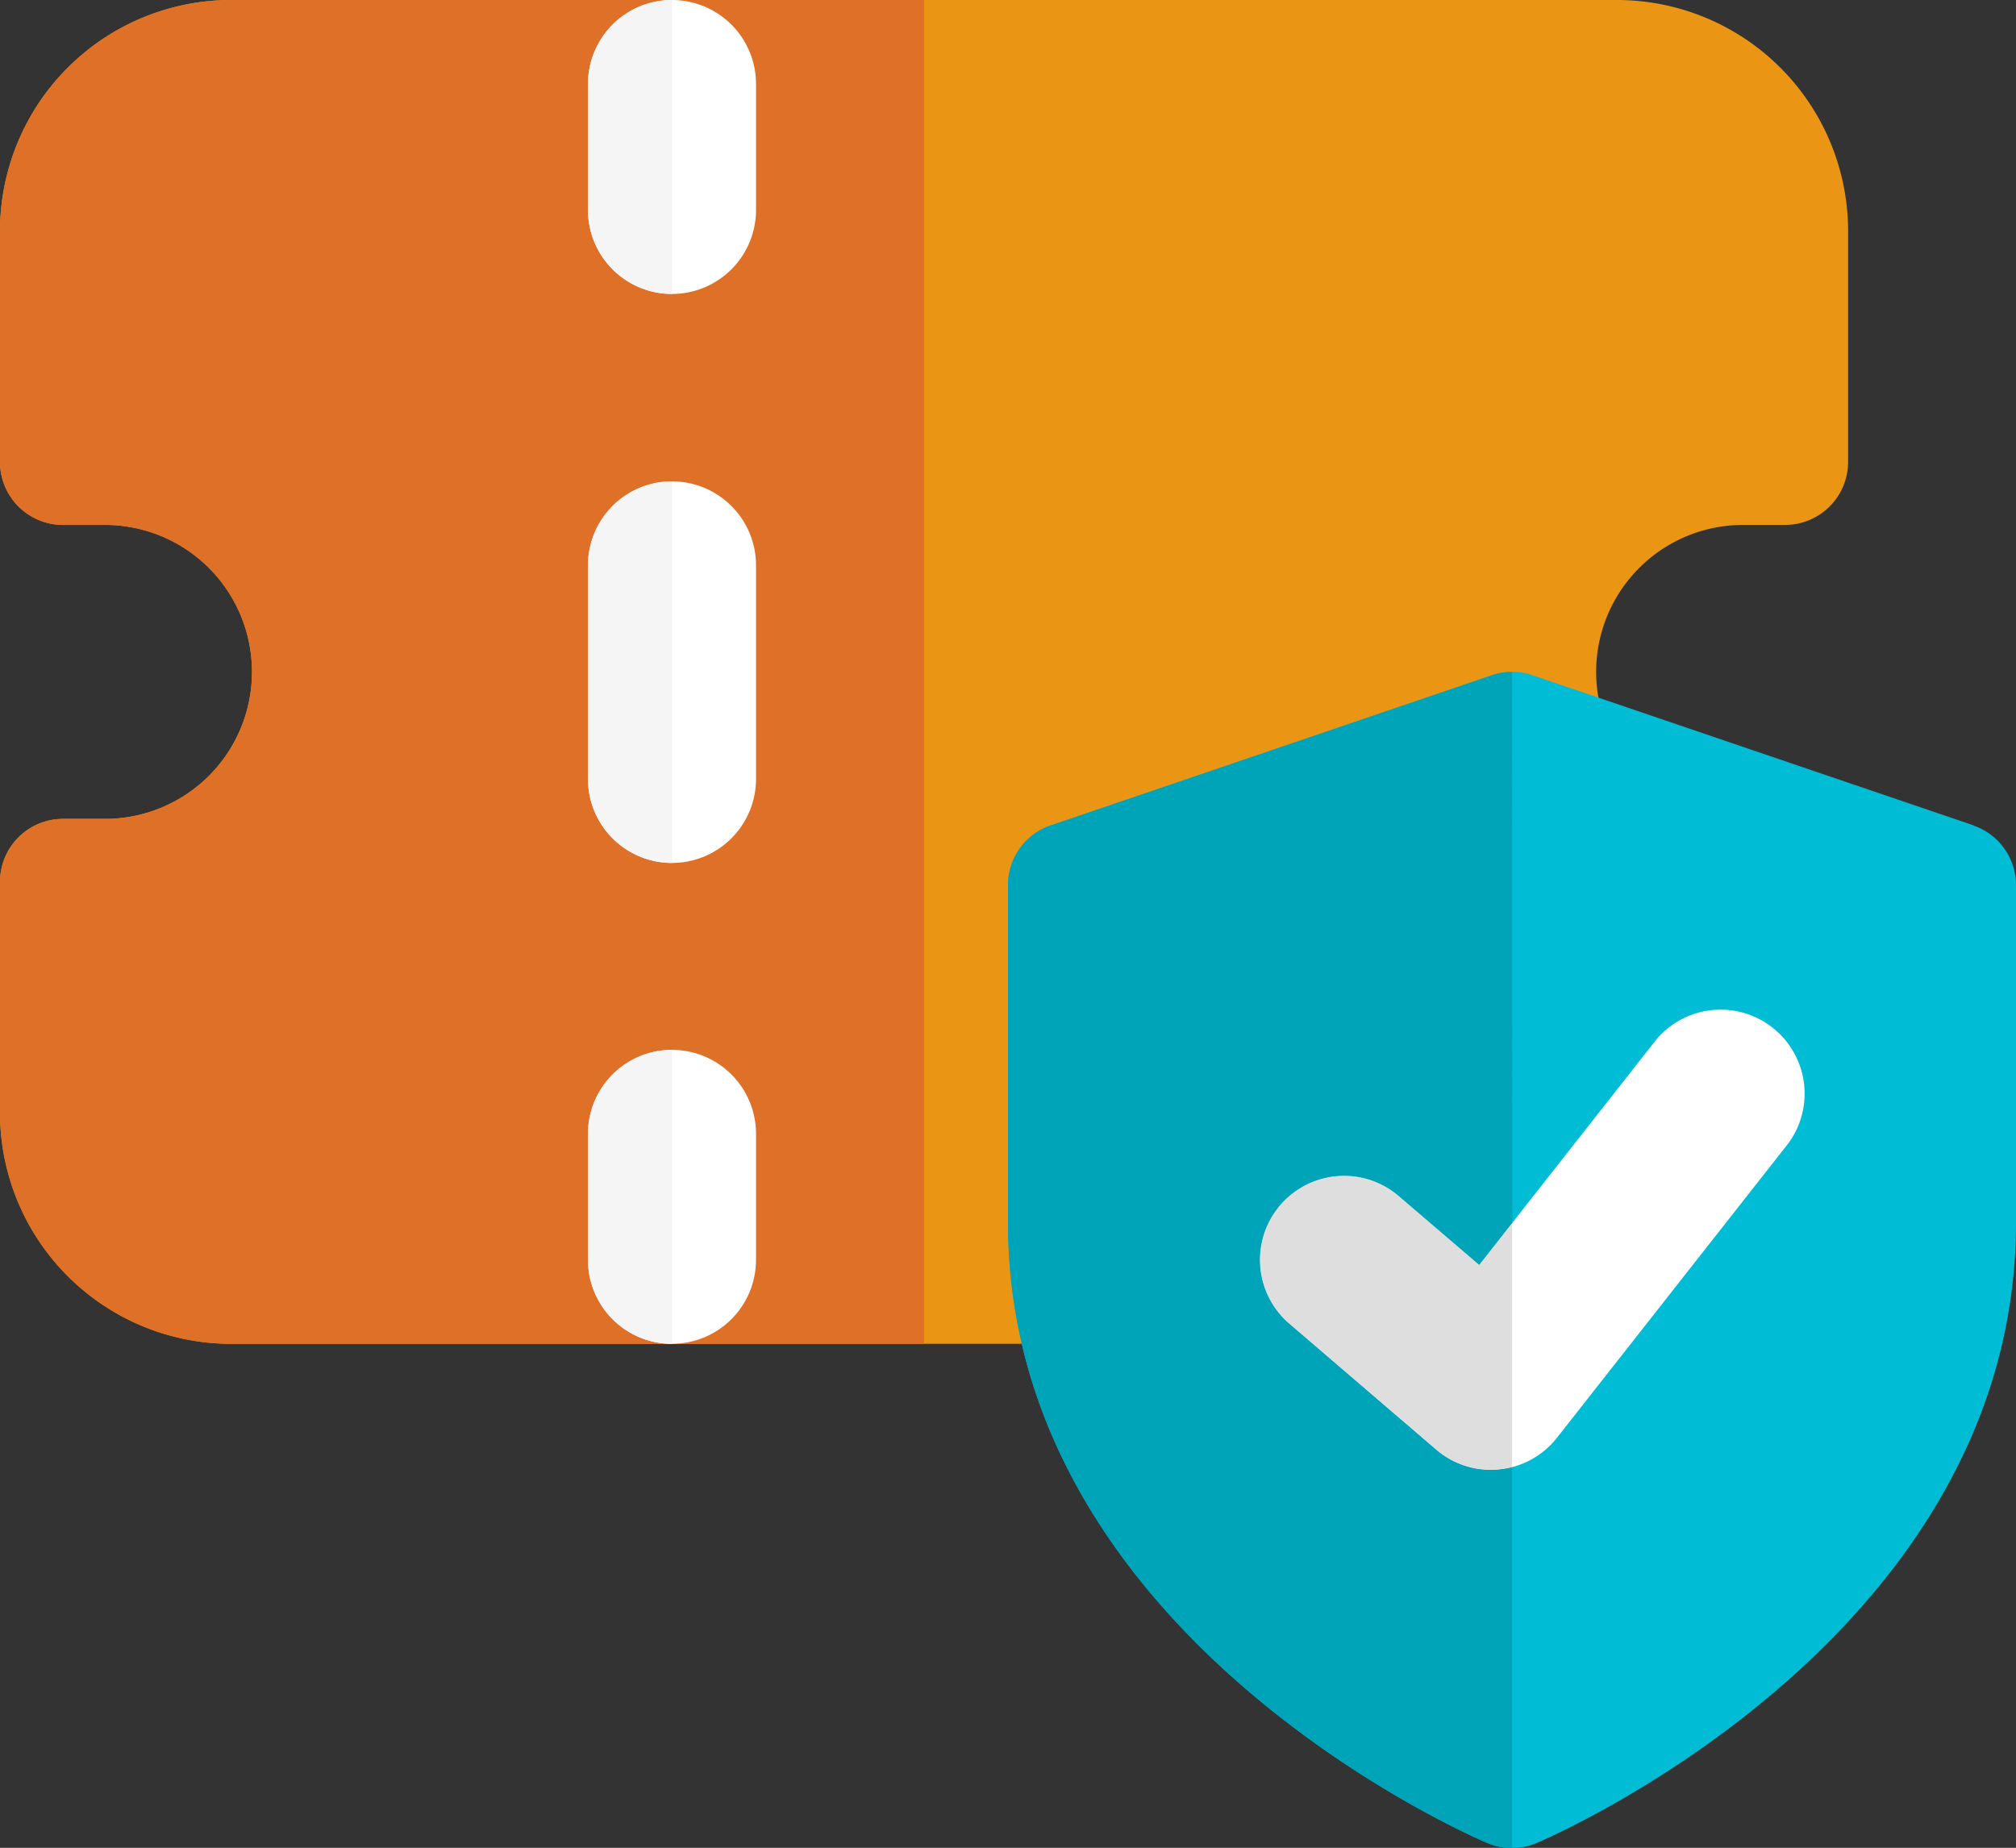 <svg xmlns="http://www.w3.org/2000/svg" width="28.362" height="26" viewBox="0 0 28.362 26">
  <rect x="0" y="0" width="28.362" height="26" fill="#333333" stroke="none"/>
  <g id="secure_voucher" data-name="secure voucher" transform="translate(0 -1)">
    <path id="Path_435" data-name="Path 435" d="M22.749,19.908H3.25A3.253,3.253,0,0,1,0,16.658v-3.25a.887.887,0,0,1,.886-.886h.591a2.068,2.068,0,1,0,0-4.136H.886A.887.887,0,0,1,0,7.5V4.25A3.253,3.253,0,0,1,3.25,1h19.5A3.253,3.253,0,0,1,26,4.25V7.5a.887.887,0,0,1-.886.886h-.591a2.067,2.067,0,0,0,0,4.135h.591a.887.887,0,0,1,.886.886v3.25A3.251,3.251,0,0,1,22.749,19.908Z" transform="translate(0)" fill="#eb9515"/>
    <path id="Path_436" data-name="Path 436" d="M13,1H3.25A3.253,3.253,0,0,0,0,4.25V7.5a.887.887,0,0,0,.886.886h.591a2.068,2.068,0,1,1,0,4.136H.886A.887.887,0,0,0,0,13.409v3.25a3.253,3.253,0,0,0,3.25,3.25H13Z" transform="translate(0)" fill="#de7027"/>
    <g id="Group_149" data-name="Group 149" transform="translate(8.272 1)">
      <path id="Path_437" data-name="Path 437" d="M8.182,5.136A1.182,1.182,0,0,1,7,3.954V2.182a1.182,1.182,0,0,1,2.364,0V3.954A1.182,1.182,0,0,1,8.182,5.136Z" transform="translate(-7 -1)" fill="#fff"/>
      <path id="Path_438" data-name="Path 438" d="M8.182,12.1A1.182,1.182,0,0,1,7,10.913v-3a1.182,1.182,0,0,1,2.364,0v3A1.182,1.182,0,0,1,8.182,12.1Z" transform="translate(-7 0.042)" fill="#fff"/>
      <path id="Path_439" data-name="Path 439" d="M8.182,17.636A1.182,1.182,0,0,1,7,16.454V14.682a1.182,1.182,0,0,1,2.364,0v1.773A1.182,1.182,0,0,1,8.182,17.636Z" transform="translate(-7 1.272)" fill="#fff"/>
    </g>
    <path id="Path_440" data-name="Path 440" d="M8.182,1A1.182,1.182,0,0,0,7,2.182V3.954A1.182,1.182,0,0,0,8.182,5.136Z" transform="translate(1.272)" fill="#f5f5f5"/>
    <path id="Path_441" data-name="Path 441" d="M8.182,6.731A1.182,1.182,0,0,0,7,7.913v3A1.182,1.182,0,0,0,8.182,12.1Z" transform="translate(1.272 1.042)" fill="#f5f5f5"/>
    <path id="Path_442" data-name="Path 442" d="M8.182,13.5A1.182,1.182,0,0,0,7,14.682v1.773a1.182,1.182,0,0,0,1.182,1.182Z" transform="translate(1.272 2.272)" fill="#f5f5f5"/>
    <path id="Path_443" data-name="Path 443" d="M25.58,11.158l-6.2-2.111a.871.871,0,0,0-.57,0l-6.2,2.111A.886.886,0,0,0,12,12v4.748c0,5.8,6.469,8.613,6.744,8.73a.881.881,0,0,0,.693,0c.275-.117,6.744-2.934,6.744-8.73V12a.886.886,0,0,0-.6-.839Z" transform="translate(2.181 1.454)" fill="#00bcd4"/>
    <path id="Path_444" data-name="Path 444" d="M22.429,14.912l-3.25,4.136a1.182,1.182,0,0,1-1.7.168l-2.068-1.773A1.181,1.181,0,0,1,16.95,15.65l1.132.969,2.488-3.166a1.182,1.182,0,0,1,1.859,1.459Z" transform="translate(2.726 2.181)" fill="#fff"/>
    <path id="Path_445" data-name="Path 445" d="M19.091,9a.867.867,0,0,0-.285.047l-6.2,2.111A.886.886,0,0,0,12,12v4.748c0,5.8,6.469,8.613,6.744,8.73a.906.906,0,0,0,.346.07V20.189a1.2,1.2,0,0,1-.3.038,1.175,1.175,0,0,1-.767-.284L15.959,18.17A1.181,1.181,0,1,1,17.5,16.377l1.132.969.462-.59Z" transform="translate(2.181 1.454)" fill="#00a4b9"/>
    <path id="Path_446" data-name="Path 446" d="M16.183,15a1.182,1.182,0,0,0-.771,2.079l2.068,1.773a1.169,1.169,0,0,0,.767.284,1.194,1.194,0,0,0,.3-.038V15.665l-.463.589-1.132-.969A1.17,1.17,0,0,0,16.183,15Z" transform="translate(2.726 2.545)" fill="#dedede"/>
  </g>
</svg>

